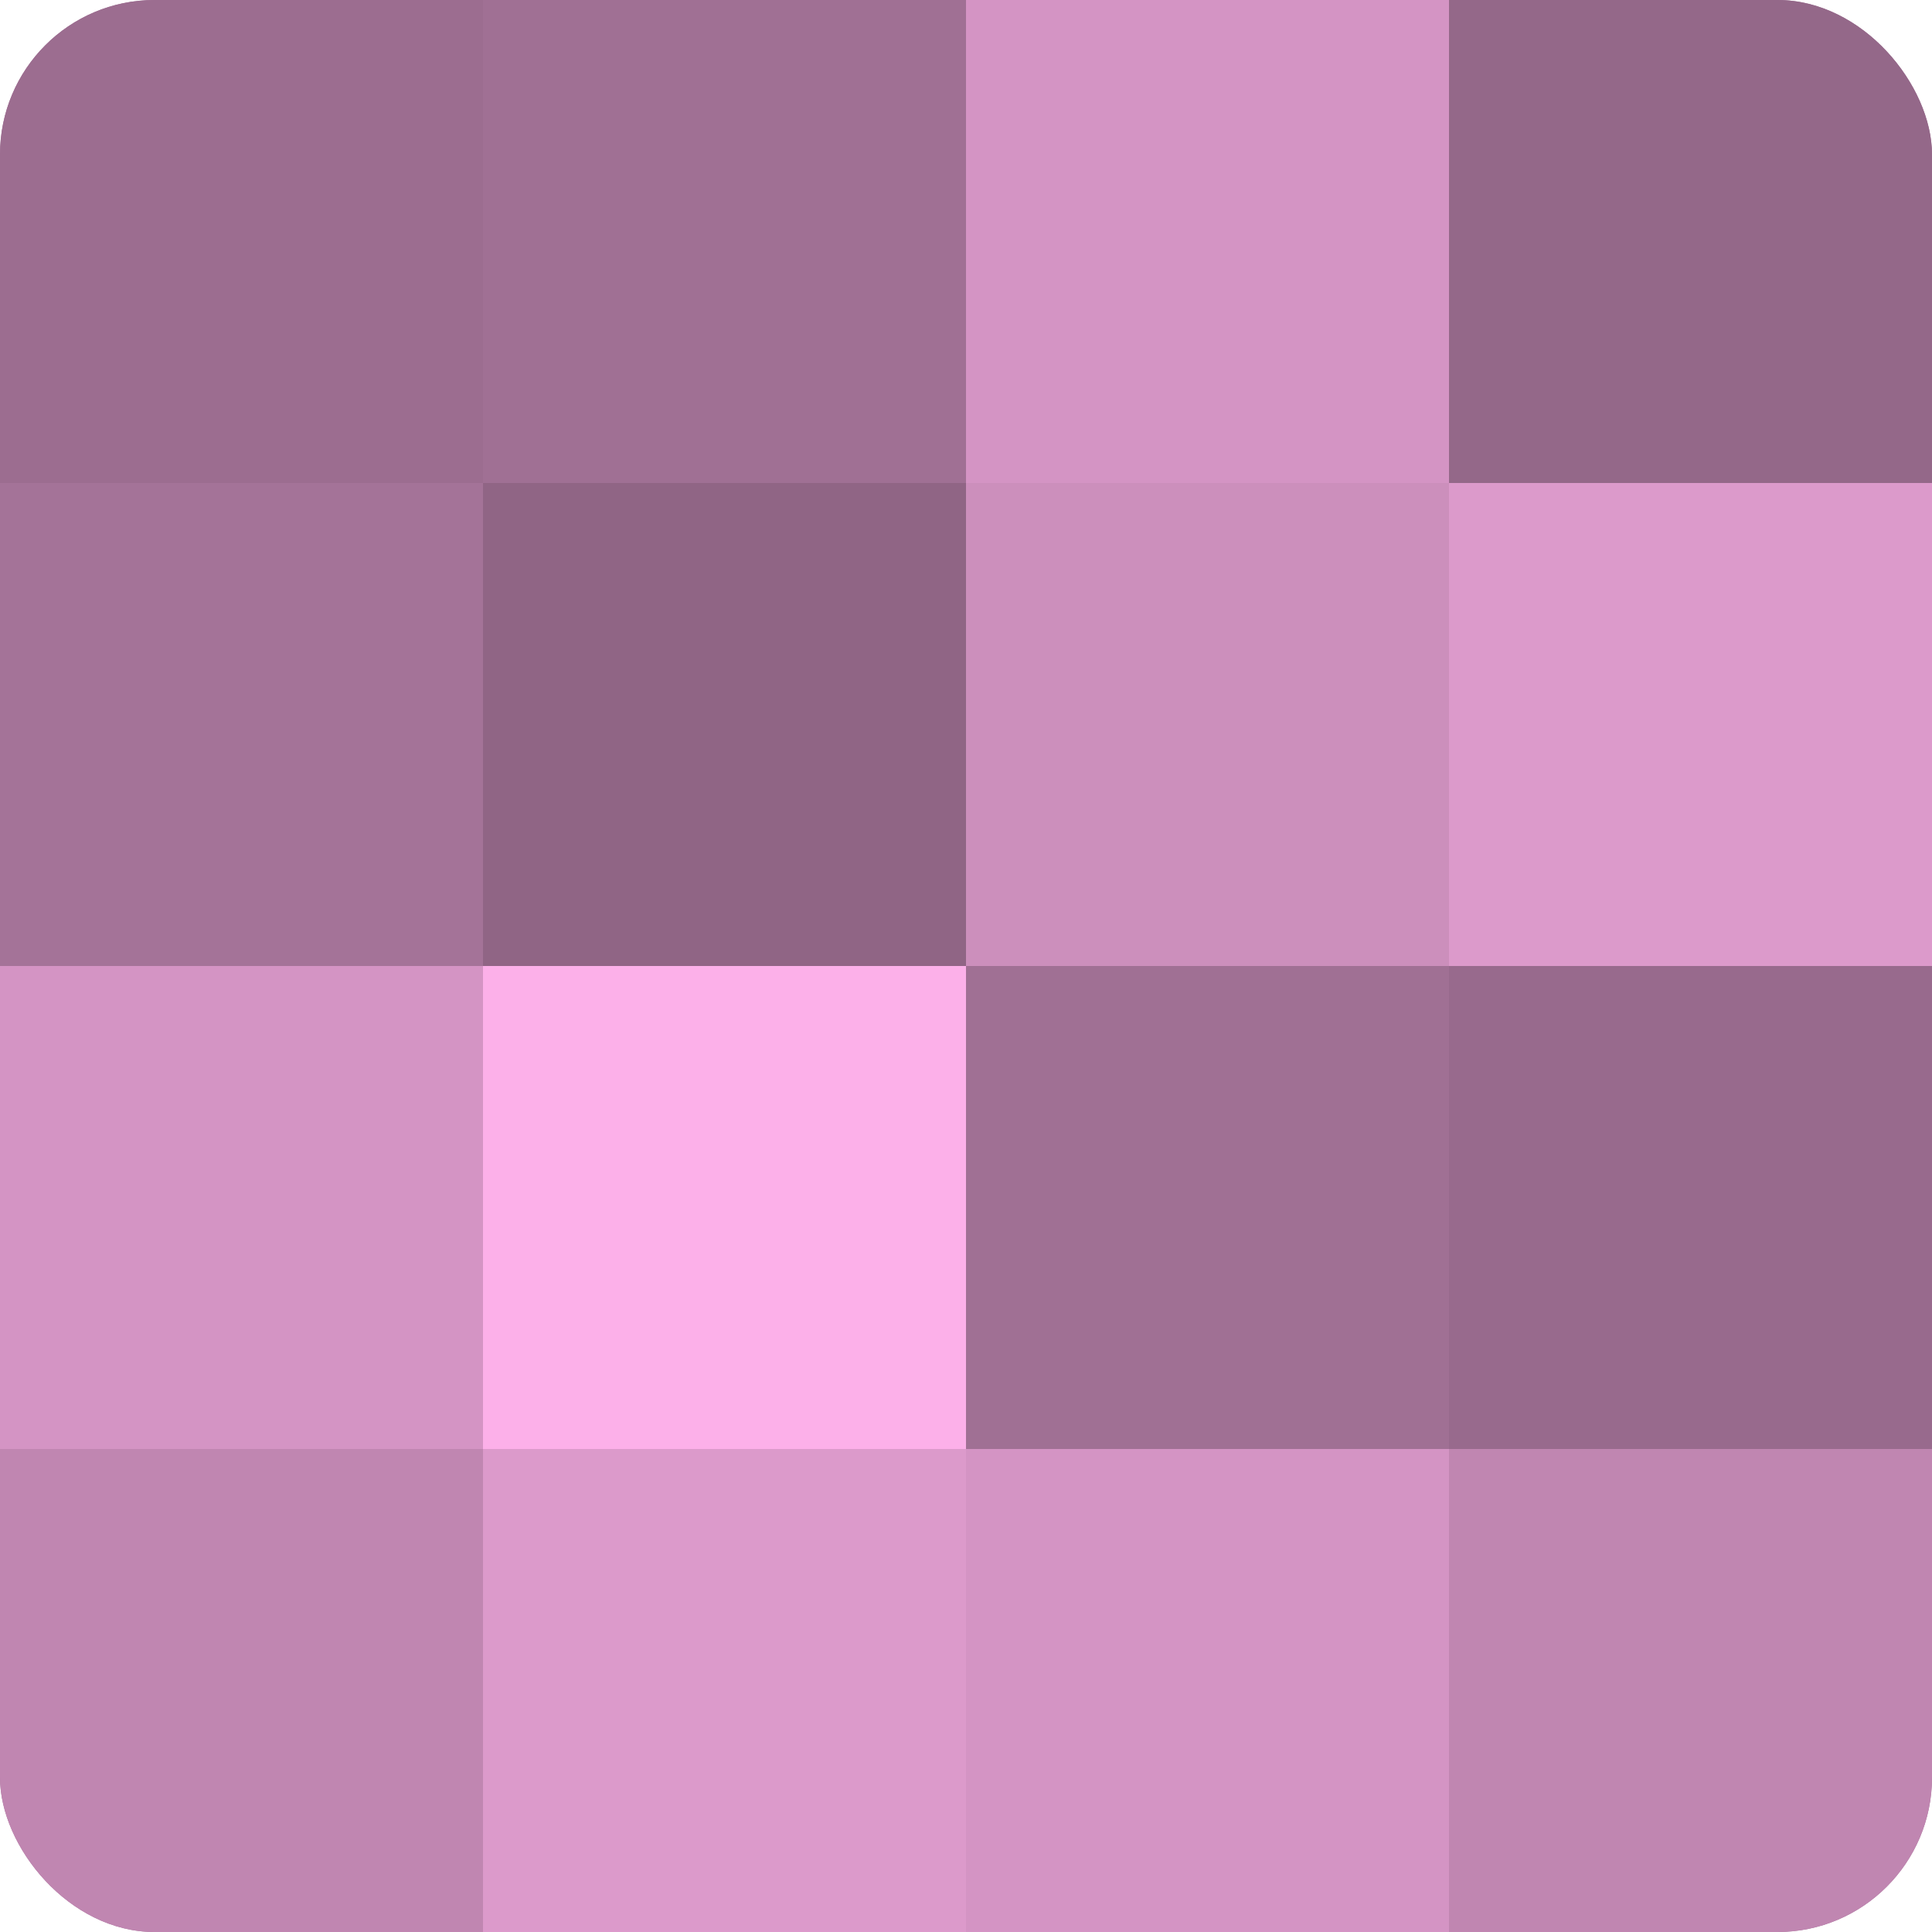 <?xml version="1.0" encoding="UTF-8"?>
<svg xmlns="http://www.w3.org/2000/svg" width="80" height="80" viewBox="0 0 100 100" preserveAspectRatio="xMidYMid meet"><defs><clipPath id="c" width="100" height="100"><rect width="100" height="100" rx="8" ry="8"/></clipPath></defs><g clip-path="url(#c)"><rect width="100" height="100" fill="#a07094"/><rect width="25" height="25" fill="#9c6d90"/><rect y="25" width="25" height="25" fill="#a47398"/><rect y="50" width="25" height="25" fill="#d494c4"/><rect y="75" width="25" height="25" fill="#c086b1"/><rect x="25" width="25" height="25" fill="#a07094"/><rect x="25" y="25" width="25" height="25" fill="#906585"/><rect x="25" y="50" width="25" height="25" fill="#fcb0e9"/><rect x="25" y="75" width="25" height="25" fill="#dc9acb"/><rect x="50" width="25" height="25" fill="#d494c4"/><rect x="50" y="25" width="25" height="25" fill="#cc8fbc"/><rect x="50" y="50" width="25" height="25" fill="#a07094"/><rect x="50" y="75" width="25" height="25" fill="#d494c4"/><rect x="75" width="25" height="25" fill="#946889"/><rect x="75" y="25" width="25" height="25" fill="#dc9acb"/><rect x="75" y="50" width="25" height="25" fill="#986a8d"/><rect x="75" y="75" width="25" height="25" fill="#c086b1"/></g></svg>
